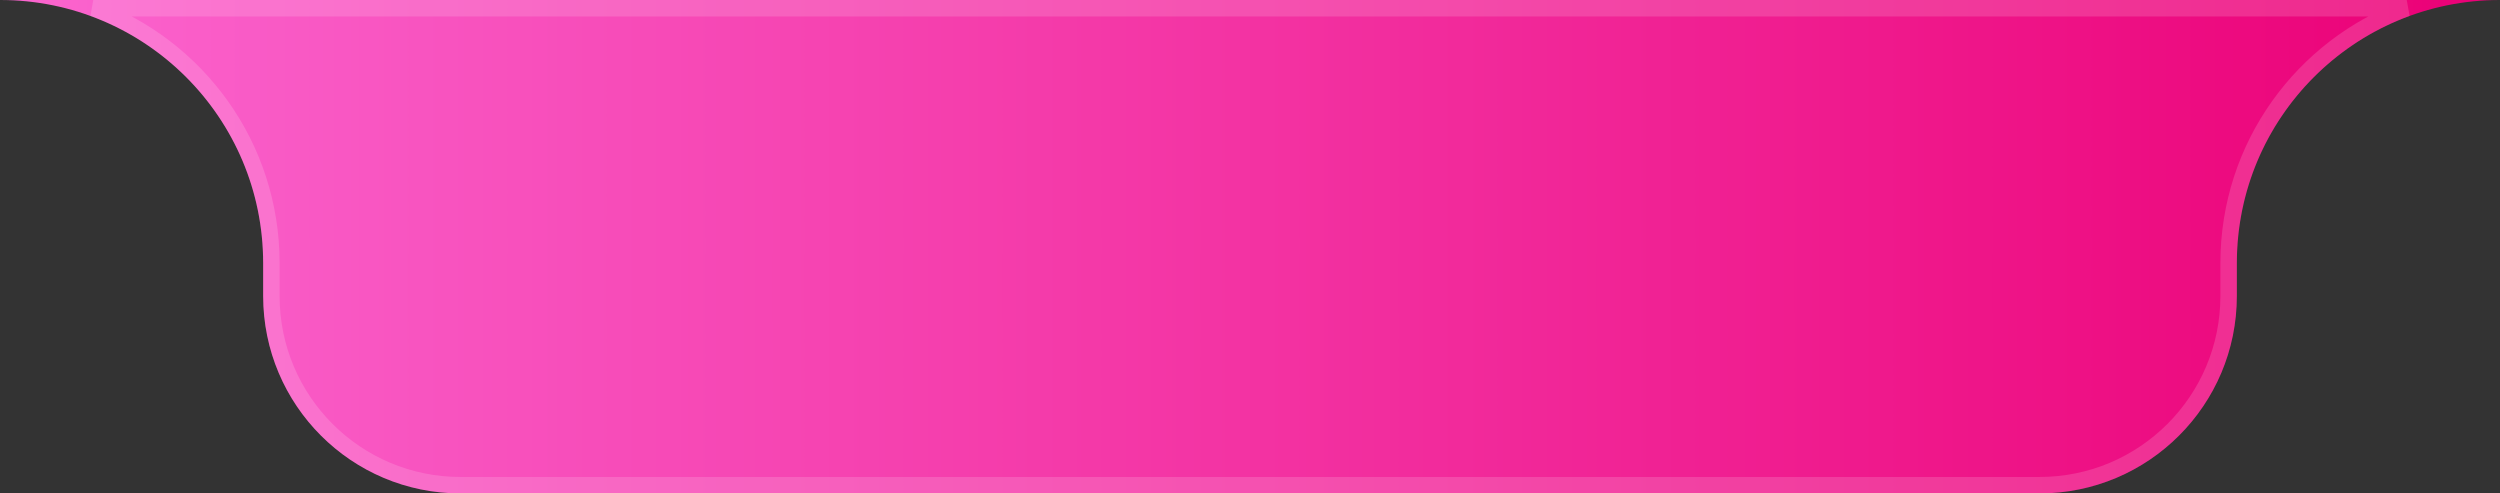 <svg width="152" height="30" viewBox="0 0 152 30" fill="none" xmlns="http://www.w3.org/2000/svg">
<rect x="0" y="0" width="152" height="30" fill="#333333" stroke="none"/>
<path d="M0 0H152C143.163 0 136 7.163 136 16V18C136 24.627 130.627 30 124 30H28C21.373 30 16 24.627 16 18V16C16 7.163 8.837 0 0 0Z" fill="url(#paint0_linear_3188_83449)"/>
<path d="M5.67 0.5H146.33C140.01 2.812 135.5 8.879 135.5 16V18C135.5 24.351 130.351 29.5 124 29.5H28C21.649 29.5 16.5 24.351 16.5 18V16C16.5 8.879 11.99 2.812 5.67 0.5Z" stroke="white" stroke-opacity="0.15"/>
<defs>
<linearGradient id="paint0_linear_3188_83449" x1="152" y1="15" x2="-2.81099e-07" y2="15" gradientUnits="userSpaceOnUse">
<stop stop-color="#EB0076"/>
<stop offset="1" stop-color="#FB65CF"/>
</linearGradient>
</defs>
</svg>
